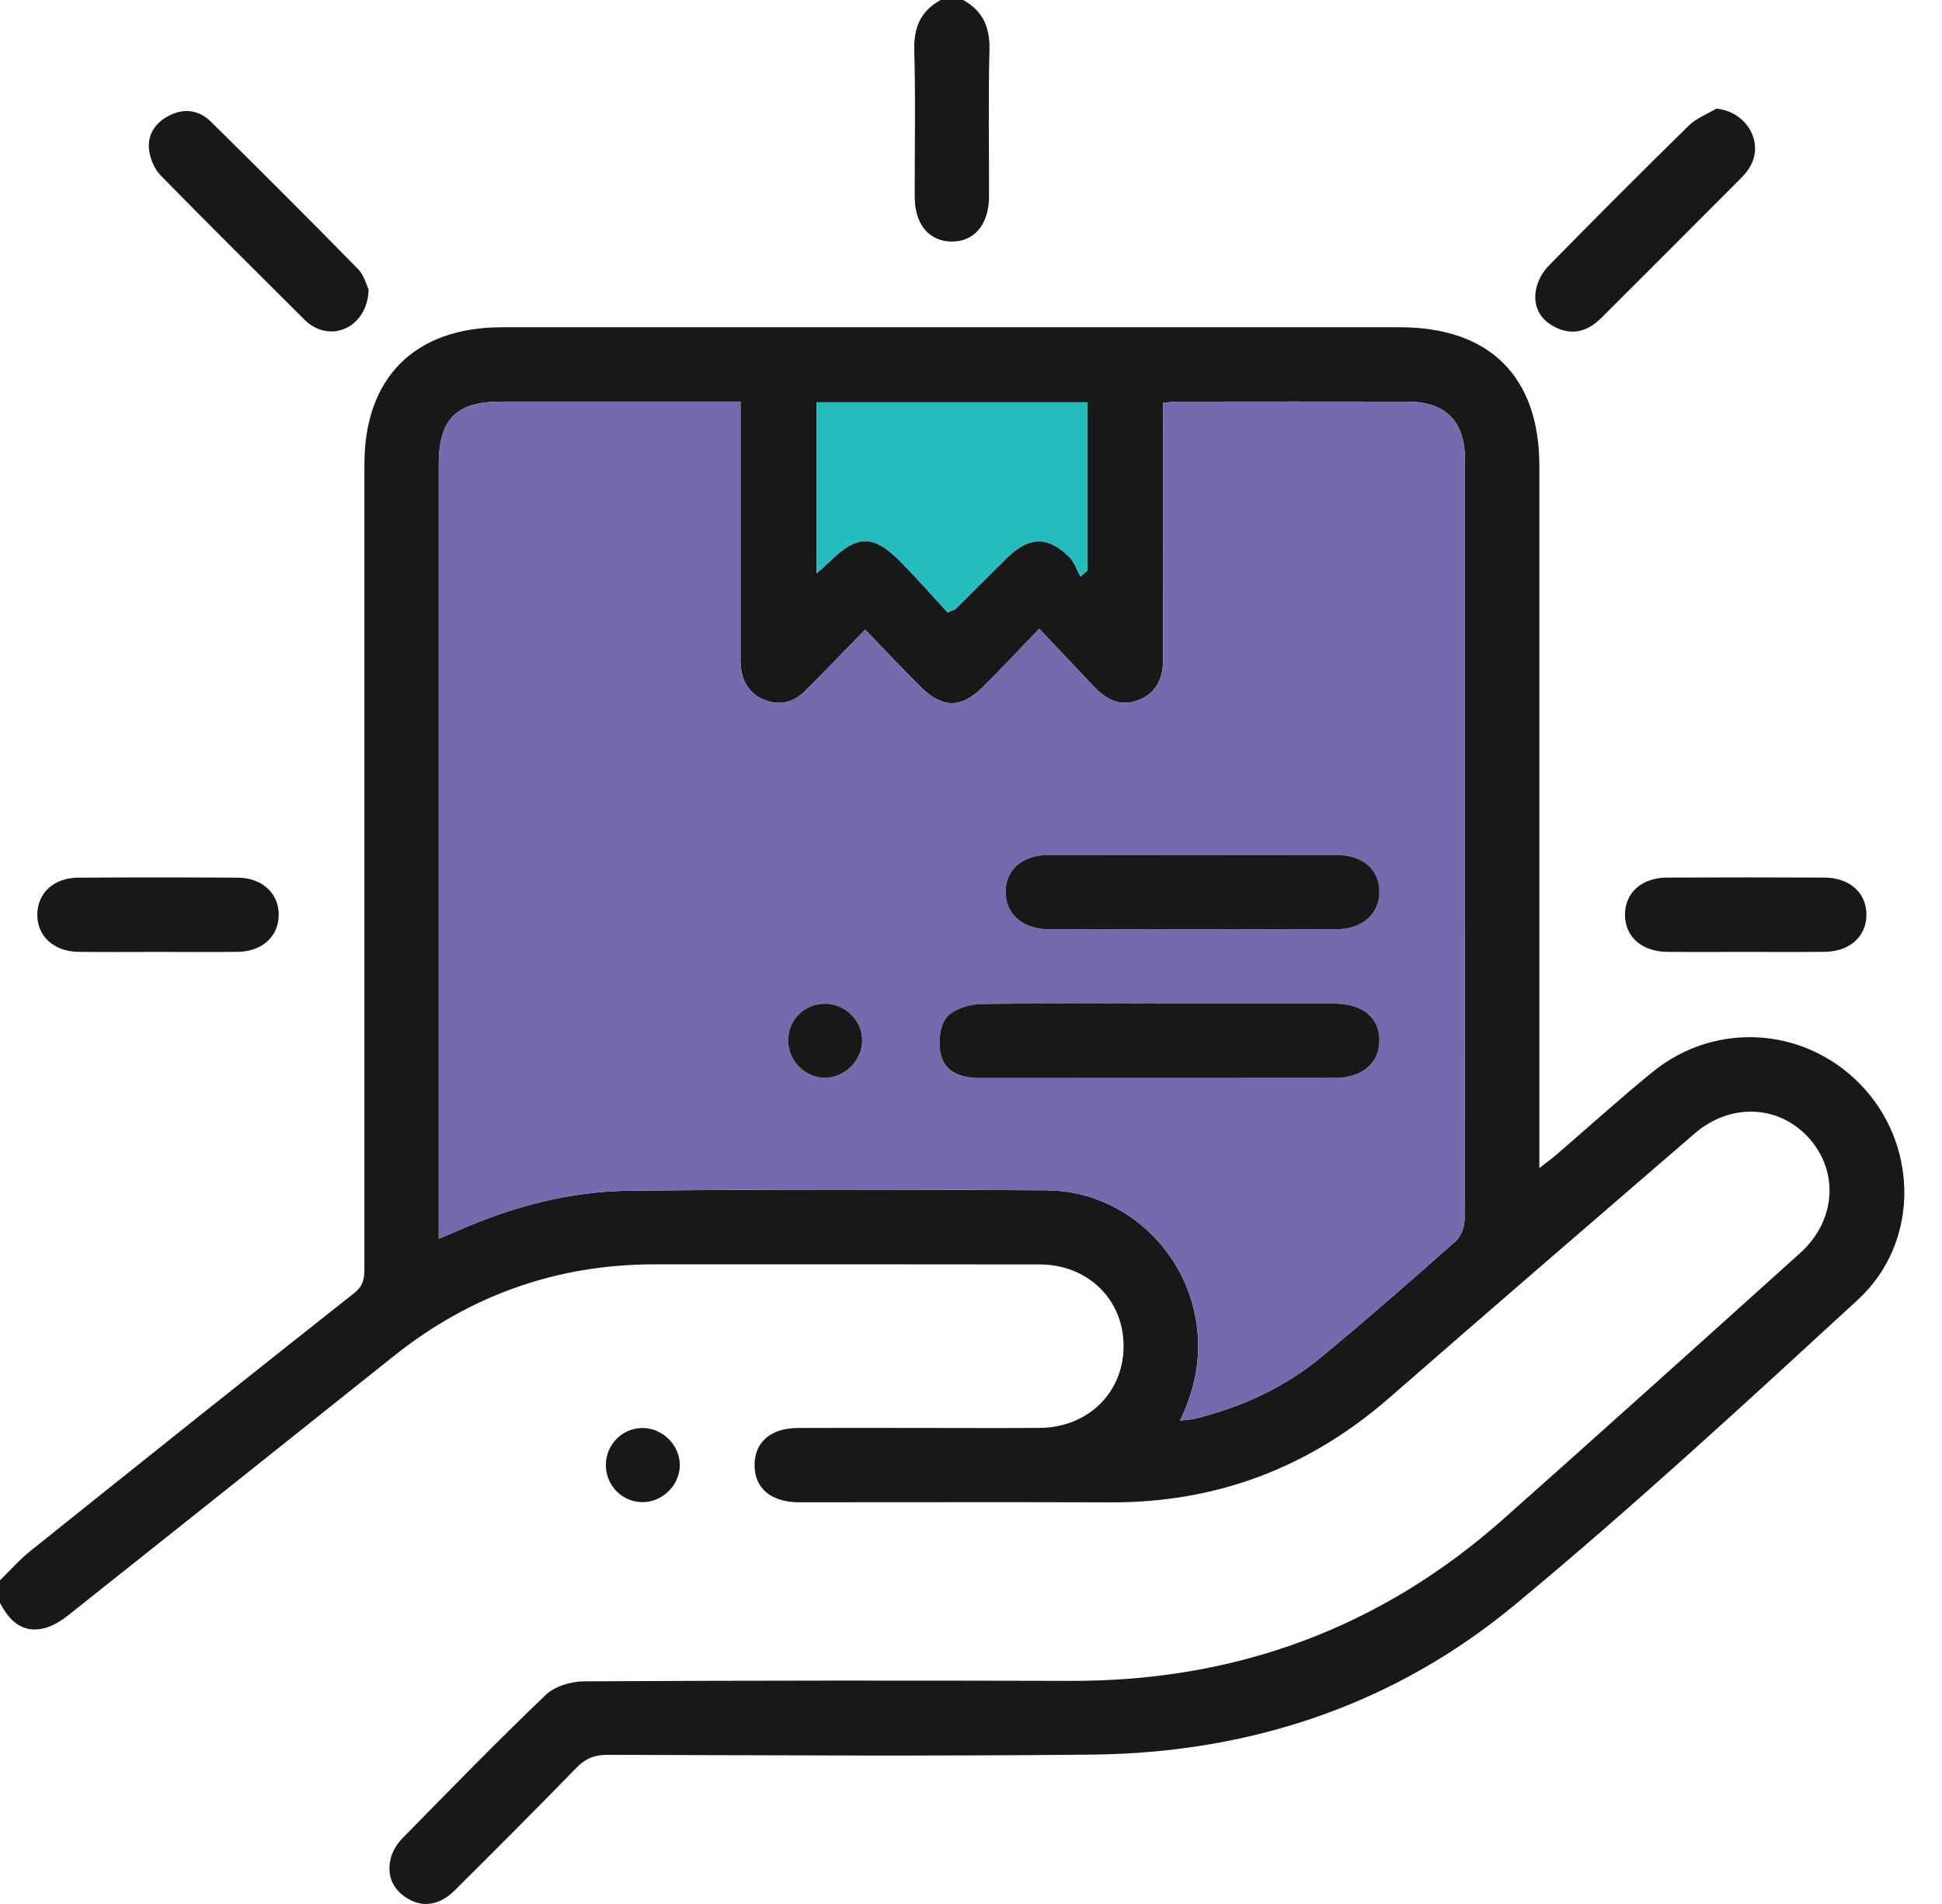 <svg xmlns="http://www.w3.org/2000/svg" width="51" height="50" viewBox="0 0 51 50" fill="none"><g clip-path="url(#clip0_16_712)"><path d="M3.63053e-06 41.5C0.263 41.244 0.508 40.963 0.793 40.734C3.625 38.466 6.46 36.202 9.307 33.953C9.558 33.755 9.57 33.543 9.57 33.281C9.569 26.25 9.569 19.219 9.57 12.19C9.57 9.915 10.896 8.594 13.181 8.594C21.041 8.594 28.901 8.594 36.762 8.594C39.121 8.594 40.425 9.89 40.426 12.236C40.426 18.175 40.426 24.116 40.426 30.056C40.426 30.232 40.426 30.408 40.426 30.674C40.618 30.524 40.755 30.425 40.883 30.315C41.721 29.594 42.541 28.849 43.399 28.151C45.1 26.767 47.531 26.98 48.983 28.613C50.394 30.201 50.373 32.676 48.791 34.132C45.833 36.852 42.876 39.58 39.783 42.143C36.599 44.781 32.823 46.034 28.688 46.077C24.441 46.122 20.193 46.093 15.946 46.083C15.607 46.083 15.374 46.182 15.14 46.421C14.085 47.505 13.015 48.577 11.942 49.643C11.547 50.035 11.11 50.102 10.704 49.856C10.31 49.618 10.156 49.252 10.258 48.813C10.303 48.62 10.425 48.421 10.566 48.277C11.808 47.011 13.046 45.739 14.327 44.514C14.564 44.287 14.99 44.155 15.33 44.153C19.594 44.13 23.858 44.129 28.122 44.141C32.454 44.152 36.256 42.758 39.496 39.878C42.099 37.565 44.688 35.236 47.276 32.905C48.21 32.065 48.3 30.783 47.516 29.898C46.731 29.013 45.45 28.95 44.501 29.769C41.827 32.075 39.153 34.381 36.492 36.702C34.392 38.534 31.966 39.462 29.177 39.453C26.491 39.444 23.807 39.451 21.121 39.451C21.072 39.451 21.023 39.451 20.974 39.451C20.248 39.444 19.822 39.088 19.816 38.486C19.81 37.877 20.236 37.503 20.953 37.5C21.978 37.495 23.004 37.499 24.029 37.499C25.119 37.499 26.21 37.506 27.3 37.498C28.582 37.488 29.517 36.561 29.507 35.327C29.497 34.118 28.566 33.208 27.302 33.205C23.933 33.199 20.564 33.202 17.195 33.202C14.628 33.202 12.345 34.013 10.339 35.613C7.49 37.886 4.641 40.158 1.786 42.423C1.589 42.578 1.348 42.724 1.108 42.771C0.557 42.878 0.232 42.539 -0.002 42.089C-0.002 41.893 -0.002 41.699 -0.002 41.503L3.63053e-06 41.5ZM19.449 10.546H18.92C17 10.546 15.08 10.546 13.16 10.546C11.976 10.546 11.522 11.007 11.522 12.207C11.522 18.797 11.522 25.387 11.522 31.977V32.531C11.742 32.438 11.89 32.379 12.036 32.314C13.465 31.684 14.962 31.287 16.519 31.27C20.179 31.23 23.841 31.235 27.501 31.259C29.329 31.271 30.92 32.597 31.347 34.369C31.589 35.37 31.458 36.331 30.99 37.305C31.157 37.284 31.268 37.282 31.372 37.257C32.606 36.957 33.739 36.436 34.717 35.624C35.906 34.637 37.071 33.621 38.227 32.596C38.369 32.47 38.462 32.211 38.462 32.015C38.474 25.36 38.473 18.705 38.471 12.05C38.471 11.059 37.959 10.549 36.968 10.547C34.966 10.543 32.965 10.545 30.964 10.547C30.838 10.547 30.712 10.563 30.545 10.575C30.545 10.776 30.545 10.951 30.545 11.126C30.545 13.176 30.543 15.227 30.547 17.276C30.547 17.771 30.407 18.177 29.913 18.378C29.433 18.573 29.061 18.378 28.735 18.036C28.268 17.544 27.803 17.052 27.291 16.511C26.747 17.076 26.282 17.578 25.797 18.056C25.243 18.603 24.745 18.599 24.188 18.046C23.703 17.567 23.238 17.068 22.721 16.535C22.163 17.105 21.659 17.633 21.142 18.145C20.856 18.429 20.509 18.537 20.113 18.393C19.721 18.25 19.516 17.956 19.46 17.555C19.439 17.411 19.448 17.263 19.448 17.117C19.448 15.115 19.448 13.114 19.448 11.113C19.448 10.938 19.448 10.765 19.448 10.546H19.449ZM21.444 10.567V15.058C21.594 14.922 21.692 14.84 21.784 14.75C22.52 14.029 22.941 14.026 23.672 14.772C24.1 15.209 24.505 15.67 24.886 16.084C25.041 16.014 25.077 16.008 25.097 15.988C25.547 15.543 25.994 15.093 26.447 14.648C27.026 14.08 27.524 14.069 28.089 14.636C28.22 14.768 28.282 14.97 28.375 15.14L28.562 14.977V10.565H21.444V10.567Z" fill="#181818"></path><path d="M25.291 0C25.817 0.287 26.001 0.723 25.985 1.324C25.951 2.604 25.977 3.887 25.973 5.169C25.971 5.901 25.576 6.359 24.973 6.343C24.387 6.327 24.024 5.884 24.022 5.168C24.019 3.886 24.046 2.603 24.01 1.323C23.994 0.722 24.177 0.286 24.704 0H25.29L25.291 0Z" fill="#181818"></path><path d="M9.68 7.596C9.662 8.49 8.88 8.939 8.24 8.58C8.156 8.533 8.075 8.474 8.007 8.406C6.742 7.145 5.473 5.887 4.223 4.611C4.065 4.45 3.955 4.197 3.919 3.972C3.856 3.565 4.058 3.243 4.416 3.049C4.819 2.83 5.221 2.882 5.541 3.198C6.836 4.475 8.123 5.76 9.396 7.059C9.564 7.23 9.63 7.5 9.679 7.598L9.68 7.596Z" fill="#181818"></path><path d="M45.074 2.853C45.85 2.928 46.321 3.704 45.975 4.348C45.907 4.474 45.811 4.591 45.708 4.692C44.493 5.912 43.275 7.129 42.056 8.346C41.714 8.687 41.319 8.821 40.863 8.603C40.449 8.405 40.254 8.051 40.337 7.608C40.378 7.385 40.508 7.145 40.668 6.982C41.885 5.741 43.113 4.511 44.354 3.295C44.55 3.103 44.831 2.999 45.073 2.854L45.074 2.853Z" fill="#181818"></path><path d="M4.151 24.998C3.454 24.998 2.756 25.005 2.059 24.996C1.405 24.988 0.967 24.574 0.98 23.999C0.993 23.442 1.421 23.051 2.055 23.048C3.45 23.04 4.846 23.04 6.241 23.048C6.894 23.052 7.334 23.471 7.319 24.044C7.306 24.602 6.878 24.988 6.244 24.996C5.546 25.005 4.849 24.998 4.151 24.998Z" fill="#181818"></path><path d="M45.824 24.998C45.142 24.998 44.461 25.003 43.779 24.996C43.114 24.989 42.677 24.6 42.675 24.024C42.672 23.45 43.109 23.05 43.772 23.046C45.151 23.04 46.53 23.04 47.909 23.046C48.575 23.049 49.012 23.442 49.015 24.017C49.017 24.591 48.578 24.989 47.918 24.996C47.22 25.003 46.523 24.998 45.825 24.998H45.824Z" fill="#181818"></path><path d="M17.853 38.476C17.852 39.009 17.384 39.462 16.85 39.447C16.324 39.432 15.909 39 15.911 38.471C15.912 37.922 16.36 37.485 16.903 37.501C17.42 37.517 17.855 37.963 17.853 38.477V38.476Z" fill="#181818"></path><path d="M19.449 10.546C19.449 10.765 19.449 10.939 19.449 11.112C19.449 13.114 19.449 15.115 19.449 17.116C19.449 17.263 19.44 17.411 19.461 17.555C19.517 17.956 19.722 18.25 20.113 18.392C20.51 18.537 20.856 18.428 21.143 18.145C21.66 17.631 22.164 17.104 22.722 16.534C23.237 17.068 23.703 17.567 24.188 18.046C24.746 18.599 25.244 18.603 25.798 18.056C26.283 17.576 26.748 17.075 27.292 16.511C27.803 17.051 28.269 17.544 28.736 18.035C29.062 18.378 29.434 18.572 29.914 18.378C30.408 18.176 30.549 17.771 30.548 17.276C30.544 15.226 30.546 13.176 30.546 11.126C30.546 10.951 30.546 10.776 30.546 10.574C30.713 10.562 30.839 10.547 30.965 10.547C32.966 10.545 34.967 10.543 36.969 10.547C37.96 10.549 38.472 11.058 38.472 12.05C38.474 18.704 38.475 25.359 38.463 32.014C38.463 32.212 38.37 32.47 38.228 32.595C37.072 33.62 35.907 34.635 34.718 35.623C33.74 36.435 32.607 36.957 31.373 37.256C31.268 37.282 31.158 37.284 30.991 37.304C31.459 36.331 31.59 35.368 31.348 34.368C30.921 32.597 29.33 31.271 27.502 31.259C23.841 31.235 20.18 31.23 16.52 31.27C14.963 31.287 13.465 31.684 12.037 32.314C11.891 32.378 11.742 32.438 11.523 32.531V31.976C11.523 25.387 11.523 18.796 11.523 12.207C11.523 11.007 11.977 10.546 13.161 10.546C15.081 10.546 17.001 10.546 18.921 10.546H19.45H19.449ZM30.406 26.357C28.845 26.357 27.283 26.338 25.724 26.374C25.417 26.381 25.005 26.52 24.843 26.744C24.669 26.983 24.634 27.422 24.716 27.725C24.841 28.181 25.274 28.311 25.733 28.311C28.839 28.309 31.945 28.311 35.05 28.309C35.763 28.309 36.211 27.931 36.224 27.346C36.236 26.736 35.791 26.36 35.041 26.359C33.496 26.357 31.951 26.359 30.406 26.359V26.357ZM31.338 22.452C30.07 22.452 28.803 22.449 27.535 22.453C26.857 22.454 26.422 22.826 26.408 23.399C26.395 23.989 26.844 24.401 27.539 24.401C30.059 24.407 32.577 24.407 35.096 24.401C35.785 24.399 36.239 23.98 36.222 23.394C36.207 22.817 35.778 22.454 35.092 22.453C33.84 22.449 32.589 22.452 31.337 22.452H31.338ZM21.67 26.36C21.132 26.358 20.705 26.774 20.698 27.308C20.69 27.854 21.148 28.316 21.685 28.302C22.202 28.29 22.645 27.835 22.642 27.319C22.638 26.796 22.198 26.362 21.67 26.36Z" fill="#7769AE"></path><path d="M21.444 10.565H28.562V14.978L28.375 15.14C28.281 14.97 28.22 14.768 28.089 14.636C27.524 14.07 27.026 14.081 26.447 14.649C25.994 15.092 25.548 15.542 25.097 15.989C25.077 16.009 25.041 16.015 24.886 16.084C24.505 15.671 24.1 15.21 23.672 14.773C22.941 14.027 22.521 14.03 21.784 14.751C21.692 14.841 21.594 14.923 21.444 15.059V10.567V10.565Z" fill="#25BCBD"></path><path d="M30.406 26.357C31.951 26.357 33.496 26.355 35.041 26.357C35.791 26.358 36.236 26.734 36.224 27.345C36.211 27.93 35.763 28.307 35.05 28.307C31.945 28.31 28.839 28.307 25.733 28.309C25.274 28.309 24.841 28.179 24.716 27.723C24.633 27.42 24.669 26.982 24.843 26.742C25.005 26.518 25.417 26.379 25.724 26.372C27.284 26.336 28.846 26.355 30.406 26.355V26.357Z" fill="#181818"></path><path d="M31.338 22.452C32.59 22.452 33.841 22.449 35.093 22.453C35.779 22.455 36.208 22.817 36.224 23.394C36.239 23.98 35.786 24.401 35.097 24.402C32.578 24.407 30.06 24.407 27.54 24.402C26.845 24.4 26.396 23.989 26.409 23.399C26.423 22.826 26.858 22.455 27.536 22.453C28.804 22.449 30.071 22.452 31.339 22.452H31.338Z" fill="#181818"></path><path d="M21.67 26.36C22.198 26.362 22.638 26.796 22.642 27.319C22.645 27.835 22.202 28.29 21.685 28.302C21.149 28.316 20.69 27.854 20.698 27.308C20.705 26.774 21.132 26.358 21.67 26.36Z" fill="#181818"></path></g><defs><clipPath id="clip0_16_712"><rect width="50.012" height="50" fill="white"></rect></clipPath></defs></svg>
